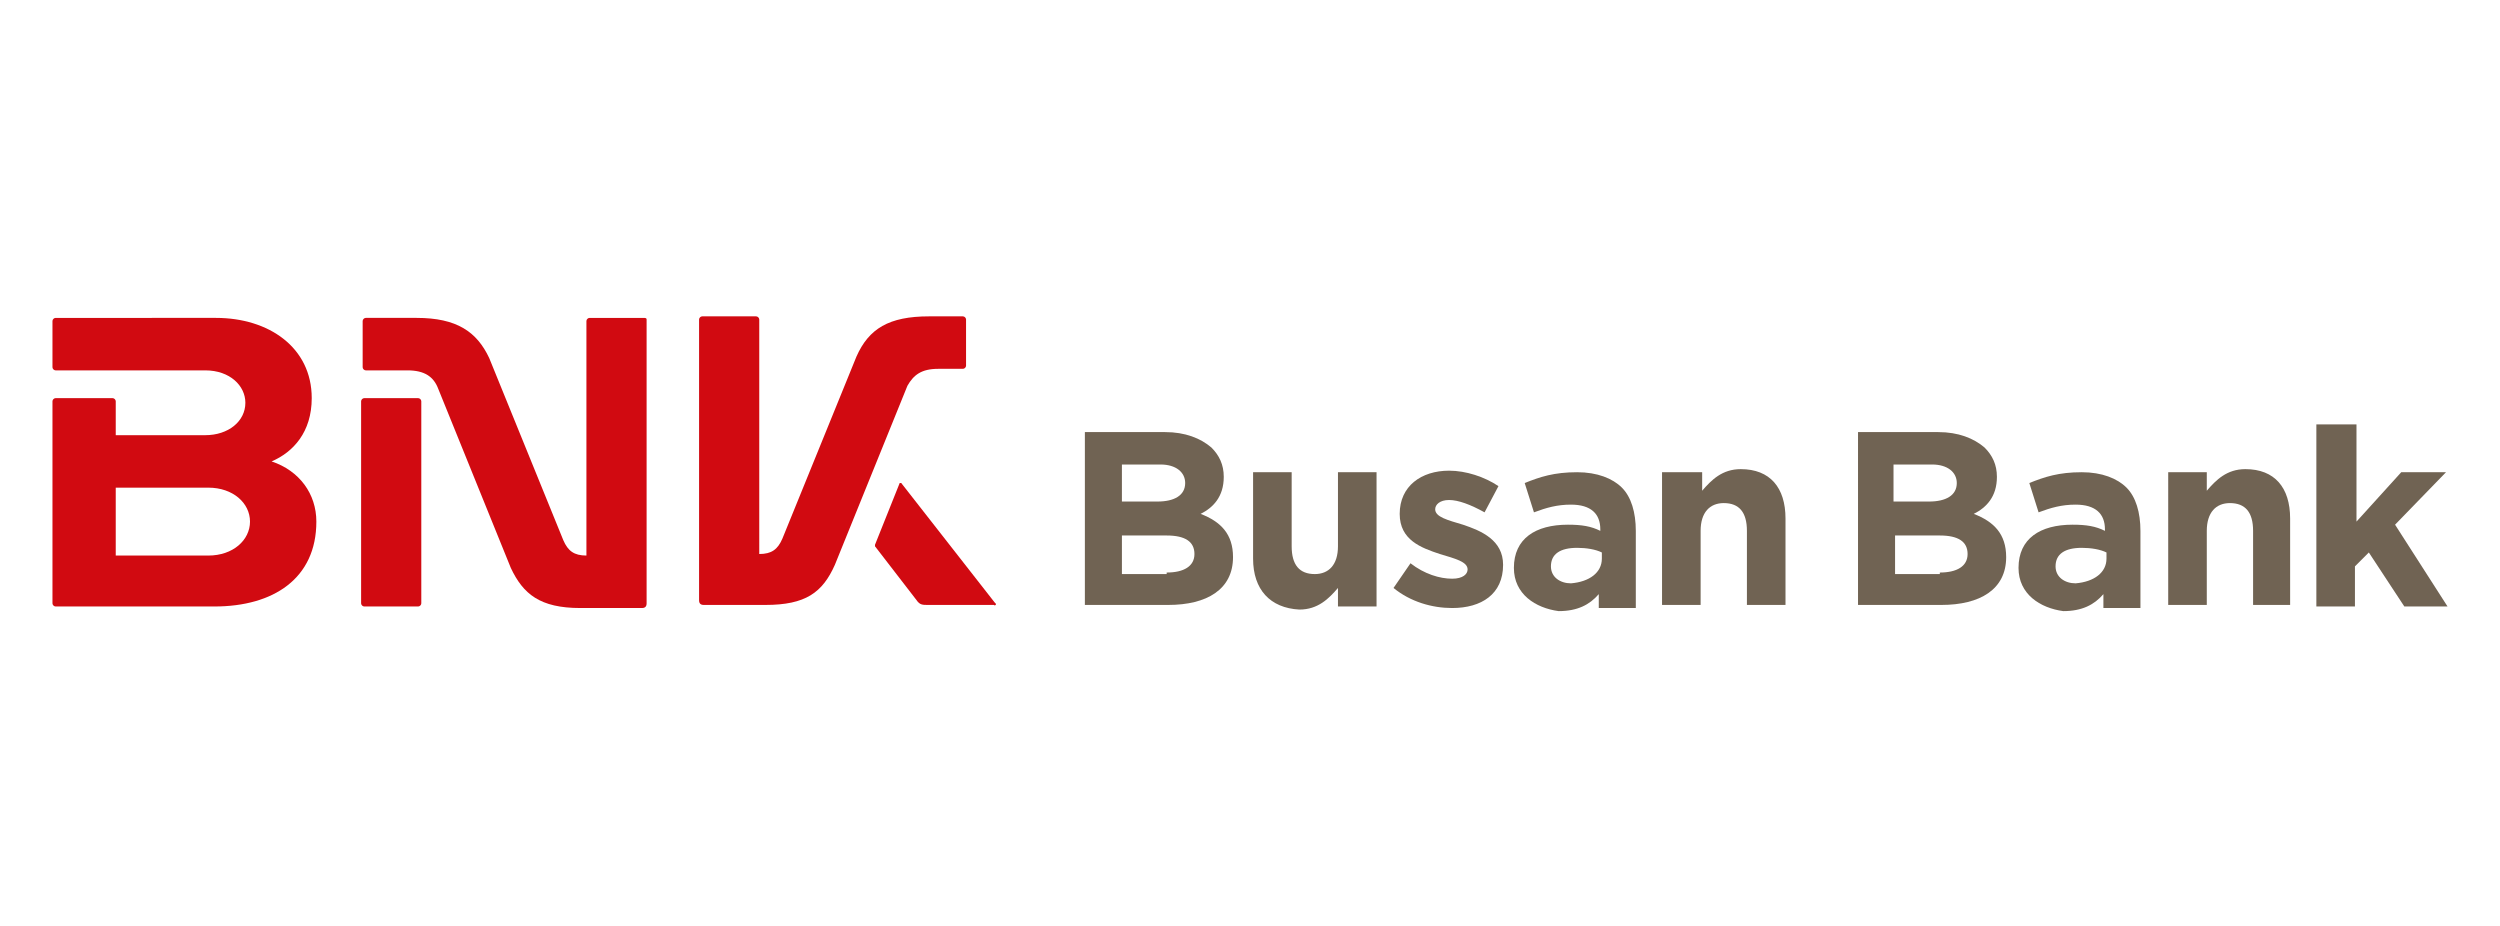 <?xml version="1.0" encoding="utf-8"?>
<!-- Generator: Adobe Illustrator 26.3.1, SVG Export Plug-In . SVG Version: 6.00 Build 0)  -->
<svg version="1.1" id="레이어_1" xmlns="http://www.w3.org/2000/svg" xmlns:xlink="http://www.w3.org/1999/xlink" x="0px"
	 y="0px" viewBox="0 0 162 60" style="enable-background:new 0 0 162 60;" xml:space="preserve">
<style type="text/css">
	.st0{fill:#706353;}
	.st1{fill:#D10A11;}
</style>
<g>
	<g>
		<g>
			<path class="st0" d="M70.2,28h5.3c1.3,0,2.3,0.4,3,1c0.5,0.5,0.8,1.1,0.8,1.9v0c0,1.3-0.7,2-1.5,2.4c1.3,0.5,2.1,1.3,2.1,2.8v0
				c0,2.1-1.7,3.1-4.2,3.1h-5.4V28z M75,32.5c1.1,0,1.8-0.4,1.8-1.2v0c0-0.7-0.6-1.2-1.6-1.2h-2.5v2.4H75z M75.6,37.1
				c1.1,0,1.8-0.4,1.8-1.2v0c0-0.8-0.6-1.2-1.8-1.2h-2.9v2.5H75.6z"/>
			<path class="st0" d="M81.2,36.2v-5.6h2.5v4.8c0,1.2,0.5,1.8,1.5,1.8c0.9,0,1.5-0.6,1.5-1.8v-4.8h2.5v8.7h-2.5v-1.2
				c-0.6,0.7-1.3,1.4-2.5,1.4C82.3,39.4,81.2,38.2,81.2,36.2z"/>
			<path class="st0" d="M90.3,38.1l1.1-1.6c0.9,0.7,1.9,1,2.7,1c0.7,0,1-0.3,1-0.6v0c0-0.5-0.8-0.7-1.8-1c-1.2-0.4-2.6-0.9-2.6-2.6
				v0c0-1.8,1.4-2.8,3.2-2.8c1.1,0,2.3,0.4,3.2,1l-0.9,1.7c-0.9-0.5-1.7-0.8-2.3-0.8c-0.6,0-0.9,0.3-0.9,0.6v0c0,0.5,0.8,0.7,1.8,1
				c1.2,0.4,2.6,1,2.6,2.6v0c0,1.9-1.4,2.8-3.3,2.8C92.8,39.4,91.4,39,90.3,38.1z"/>
			<path class="st0" d="M98.1,36.8L98.1,36.8c0-1.9,1.4-2.8,3.5-2.8c0.9,0,1.5,0.1,2.1,0.4v-0.1c0-1-0.6-1.6-1.9-1.6
				c-0.9,0-1.6,0.2-2.4,0.5l-0.6-1.9c1-0.4,1.9-0.7,3.4-0.7c1.3,0,2.3,0.4,2.9,1c0.6,0.6,0.9,1.6,0.9,2.8v5h-2.4v-0.9
				c-0.6,0.7-1.4,1.1-2.6,1.1C99.5,39.4,98.1,38.5,98.1,36.8z M103.8,36.2v-0.4c-0.4-0.2-1-0.3-1.6-0.3c-1.1,0-1.7,0.4-1.7,1.2v0
				c0,0.7,0.6,1.1,1.3,1.1C103,37.7,103.8,37.1,103.8,36.2z"/>
			<path class="st0" d="M107.8,30.6h2.5v1.2c0.6-0.7,1.3-1.4,2.5-1.4c1.9,0,2.9,1.2,2.9,3.2v5.6h-2.5v-4.8c0-1.2-0.5-1.8-1.5-1.8
				c-0.9,0-1.5,0.6-1.5,1.8v4.8h-2.5V30.6z"/>
			<path class="st0" d="M120.3,28h5.3c1.3,0,2.3,0.4,3,1c0.5,0.5,0.8,1.1,0.8,1.9v0c0,1.3-0.7,2-1.5,2.4c1.3,0.5,2.1,1.3,2.1,2.8v0
				c0,2.1-1.7,3.1-4.2,3.1h-5.4V28z M125,32.5c1.1,0,1.8-0.4,1.8-1.2v0c0-0.7-0.6-1.2-1.6-1.2h-2.5v2.4H125z M125.7,37.1
				c1.1,0,1.8-0.4,1.8-1.2v0c0-0.8-0.6-1.2-1.8-1.2h-2.9v2.5H125.7z"/>
			<path class="st0" d="M130.8,36.8L130.8,36.8c0-1.9,1.4-2.8,3.5-2.8c0.9,0,1.5,0.1,2.1,0.4v-0.1c0-1-0.6-1.6-1.9-1.6
				c-0.9,0-1.6,0.2-2.4,0.5l-0.6-1.9c1-0.4,1.9-0.7,3.4-0.7c1.3,0,2.3,0.4,2.9,1c0.6,0.6,0.9,1.6,0.9,2.8v5h-2.4v-0.9
				c-0.6,0.7-1.4,1.1-2.6,1.1C132.2,39.4,130.8,38.5,130.8,36.8z M136.5,36.2v-0.4c-0.4-0.2-1-0.3-1.6-0.3c-1.1,0-1.7,0.4-1.7,1.2v0
				c0,0.7,0.6,1.1,1.3,1.1C135.7,37.7,136.5,37.1,136.5,36.2z"/>
			<path class="st0" d="M140.5,30.6h2.5v1.2c0.6-0.7,1.3-1.4,2.5-1.4c1.9,0,2.9,1.2,2.9,3.2v5.6H146v-4.8c0-1.2-0.5-1.8-1.5-1.8
				c-0.9,0-1.5,0.6-1.5,1.8v4.8h-2.5V30.6z"/>
			<path class="st0" d="M150.2,27.5h2.5v6.3l2.9-3.2h2.9l-3.3,3.4l3.4,5.3h-2.8l-2.3-3.5l-0.9,0.9v2.6h-2.5V27.5z"/>
		</g>
		<g>
			<path class="st1" d="M60.8,23.9h1.6c0.1,0,0.2-0.1,0.2-0.2v-3c0-0.1-0.1-0.2-0.2-0.2h-2.2c-2.6,0-3.9,0.8-4.7,2.6l-4.8,11.8
				c-0.3,0.7-0.7,1-1.5,1V20.7c0-0.1-0.1-0.2-0.2-0.2h-3.5c-0.1,0-0.2,0.1-0.2,0.2v18.2c0,0.2,0.1,0.3,0.3,0.3h4
				c2.6,0,3.7-0.8,4.5-2.6l4.7-11.6C59.2,24.3,59.7,23.9,60.8,23.9z"/>
			<path class="st1" d="M17.6,29.9c1.4-0.6,2.6-1.9,2.6-4.1c0-3.3-2.8-5.2-6.2-5.2H3.6c-0.1,0-0.2,0.1-0.2,0.2v3
				c0,0.1,0.1,0.2,0.2,0.2h9.7c1.6,0,2.6,1,2.6,2.1c0,1.2-1.1,2.1-2.6,2.1H7.5V26c0-0.1-0.1-0.2-0.2-0.2H3.6c-0.1,0-0.2,0.1-0.2,0.2
				v13.1c0,0.1,0.1,0.2,0.2,0.2h10.3c3.8,0,6.6-1.8,6.6-5.5C20.5,32,19.4,30.5,17.6,29.9z M13.5,36h-6v-4.4h6c1.6,0,2.7,1,2.7,2.2
				C16.2,35,15.1,36,13.5,36z"/>
			<path class="st1" d="M64.5,39.1l-6.1-7.8c0,0,0,0-0.1,0l-1.6,4c0,0,0,0.1,0,0.1l2.7,3.5c0.2,0.3,0.4,0.3,0.7,0.3h4.3
				C64.5,39.3,64.6,39.1,64.5,39.1z"/>
			<path class="st1" d="M27.1,25.8h-3.5c-0.1,0-0.2,0.1-0.2,0.2v13.1c0,0.1,0.1,0.2,0.2,0.2h3.5c0.1,0,0.2-0.1,0.2-0.2V26
				C27.3,25.9,27.2,25.8,27.1,25.8z"/>
			<path class="st1" d="M41.7,20.6h-3.5c-0.1,0-0.2,0.1-0.2,0.2v15.2c-0.8,0-1.2-0.3-1.5-1l-4.8-11.8c-0.8-1.7-2.1-2.6-4.7-2.6h-3.3
				c-0.1,0-0.2,0.1-0.2,0.2v3c0,0.1,0.1,0.2,0.2,0.2h2.7c1.1,0,1.7,0.4,2,1.2l4.7,11.6c0.8,1.7,1.9,2.6,4.5,2.6h4
				c0.2,0,0.3-0.1,0.3-0.3V20.7C41.9,20.6,41.8,20.6,41.7,20.6z"/>
		</g>
	</g>
</g>
</svg>
